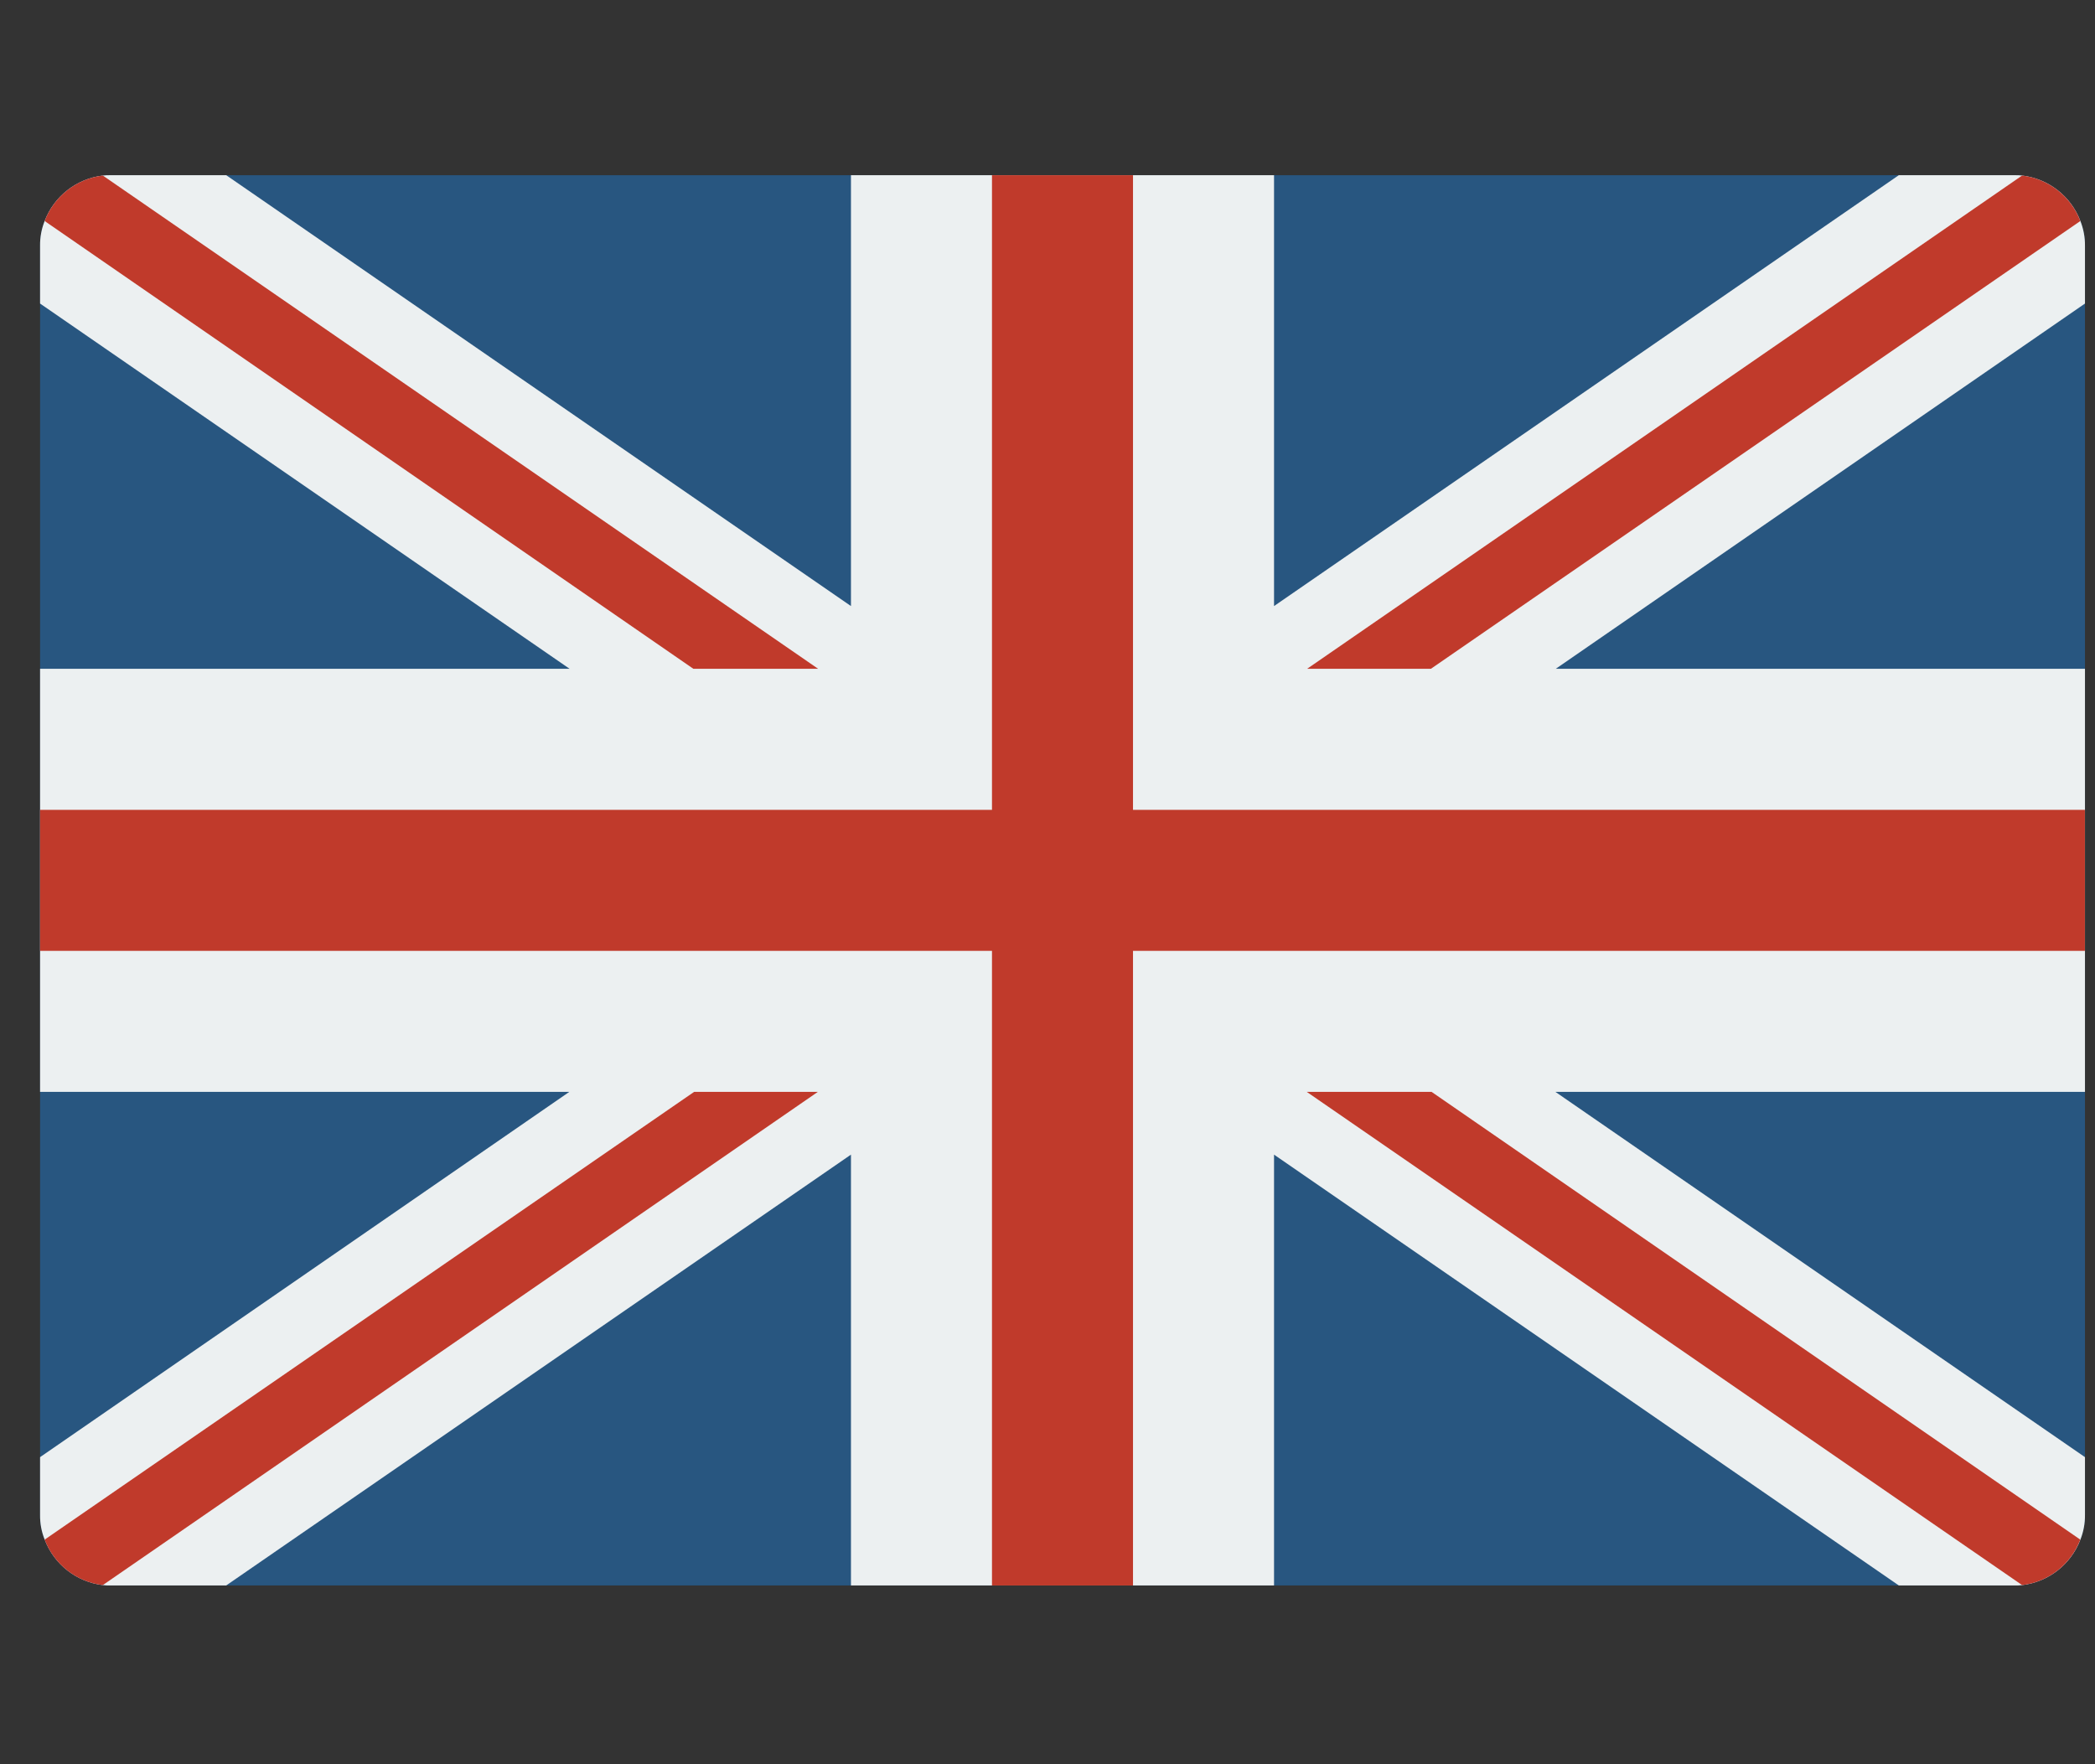 <svg width="38" height="32" viewBox="0 0 38 32" fill="none" xmlns="http://www.w3.org/2000/svg">
<rect x="0" y="0" width="38" height="32" fill="#333333" stroke="none"/>
<g clip-path="url(#clip0_2_186)">
<path d="M37.818 4.457V27.479C37.82 27.632 37.791 27.784 37.735 27.926C37.564 28.376 37.157 28.694 36.679 28.751C36.633 28.757 36.586 28.759 36.539 28.757H2.006C1.959 28.759 1.912 28.757 1.866 28.751C1.388 28.694 0.981 28.376 0.81 27.926C0.753 27.784 0.725 27.632 0.727 27.479V4.457C0.725 4.304 0.753 4.152 0.81 4.009C0.981 3.559 1.388 3.241 1.866 3.184C1.912 3.179 1.959 3.177 2.006 3.178H36.539C36.586 3.177 36.633 3.179 36.679 3.184C37.157 3.241 37.564 3.559 37.735 4.009C37.791 4.152 37.82 4.304 37.818 4.457V4.457Z" fill="#285680"/>
<path d="M37.818 4.457C37.82 4.304 37.791 4.152 37.735 4.009C37.564 3.559 37.157 3.241 36.679 3.184C36.633 3.179 36.586 3.177 36.539 3.178H34.441L23.109 10.993V3.178H15.435V10.993L4.104 3.178H2.006C1.959 3.177 1.912 3.179 1.866 3.184C1.388 3.241 0.981 3.559 0.81 4.009C0.753 4.152 0.725 4.304 0.727 4.457V5.506L10.332 12.131H0.727V19.805H10.326L0.727 26.43V27.479C0.725 27.632 0.753 27.784 0.811 27.926C0.981 28.376 1.388 28.694 1.866 28.751C1.912 28.757 1.959 28.759 2.006 28.757H4.104L15.435 20.943V28.757H23.109V20.943L34.441 28.757H36.539C36.586 28.759 36.633 28.757 36.679 28.751C37.157 28.694 37.564 28.376 37.735 27.926C37.791 27.784 37.82 27.632 37.818 27.479V26.43L28.213 19.805H37.818V12.131H28.219L37.818 5.506V4.457Z" fill="#ECF0F1"/>
<path d="M37.733 27.926C37.563 28.376 37.156 28.695 36.678 28.751L23.703 19.805H25.967L37.733 27.926Z" fill="#C03A2B"/>
<path d="M14.84 12.131H12.577L0.81 4.009C0.981 3.559 1.387 3.241 1.865 3.184L14.84 12.131Z" fill="#C03A2B"/>
<path d="M37.734 4.009L25.954 12.131H23.709L36.678 3.184C37.156 3.241 37.563 3.559 37.734 4.009V4.009Z" fill="#C03A2B"/>
<path d="M14.834 19.805L1.865 28.751C1.387 28.695 0.981 28.376 0.81 27.926L12.59 19.805H14.834Z" fill="#C03A2B"/>
<path d="M0.727 14.689H37.817V17.247H0.727V14.689Z" fill="#C03A2B"/>
<path d="M17.993 3.178H20.551V28.758H17.993V3.178Z" fill="#C03A2B"/>
</g>
<defs>
<clipPath id="clip0_2_186">
<rect width="37.091" height="30.909" fill="white" transform="translate(0.727 0.545)"/>
</clipPath>
</defs>
</svg>
